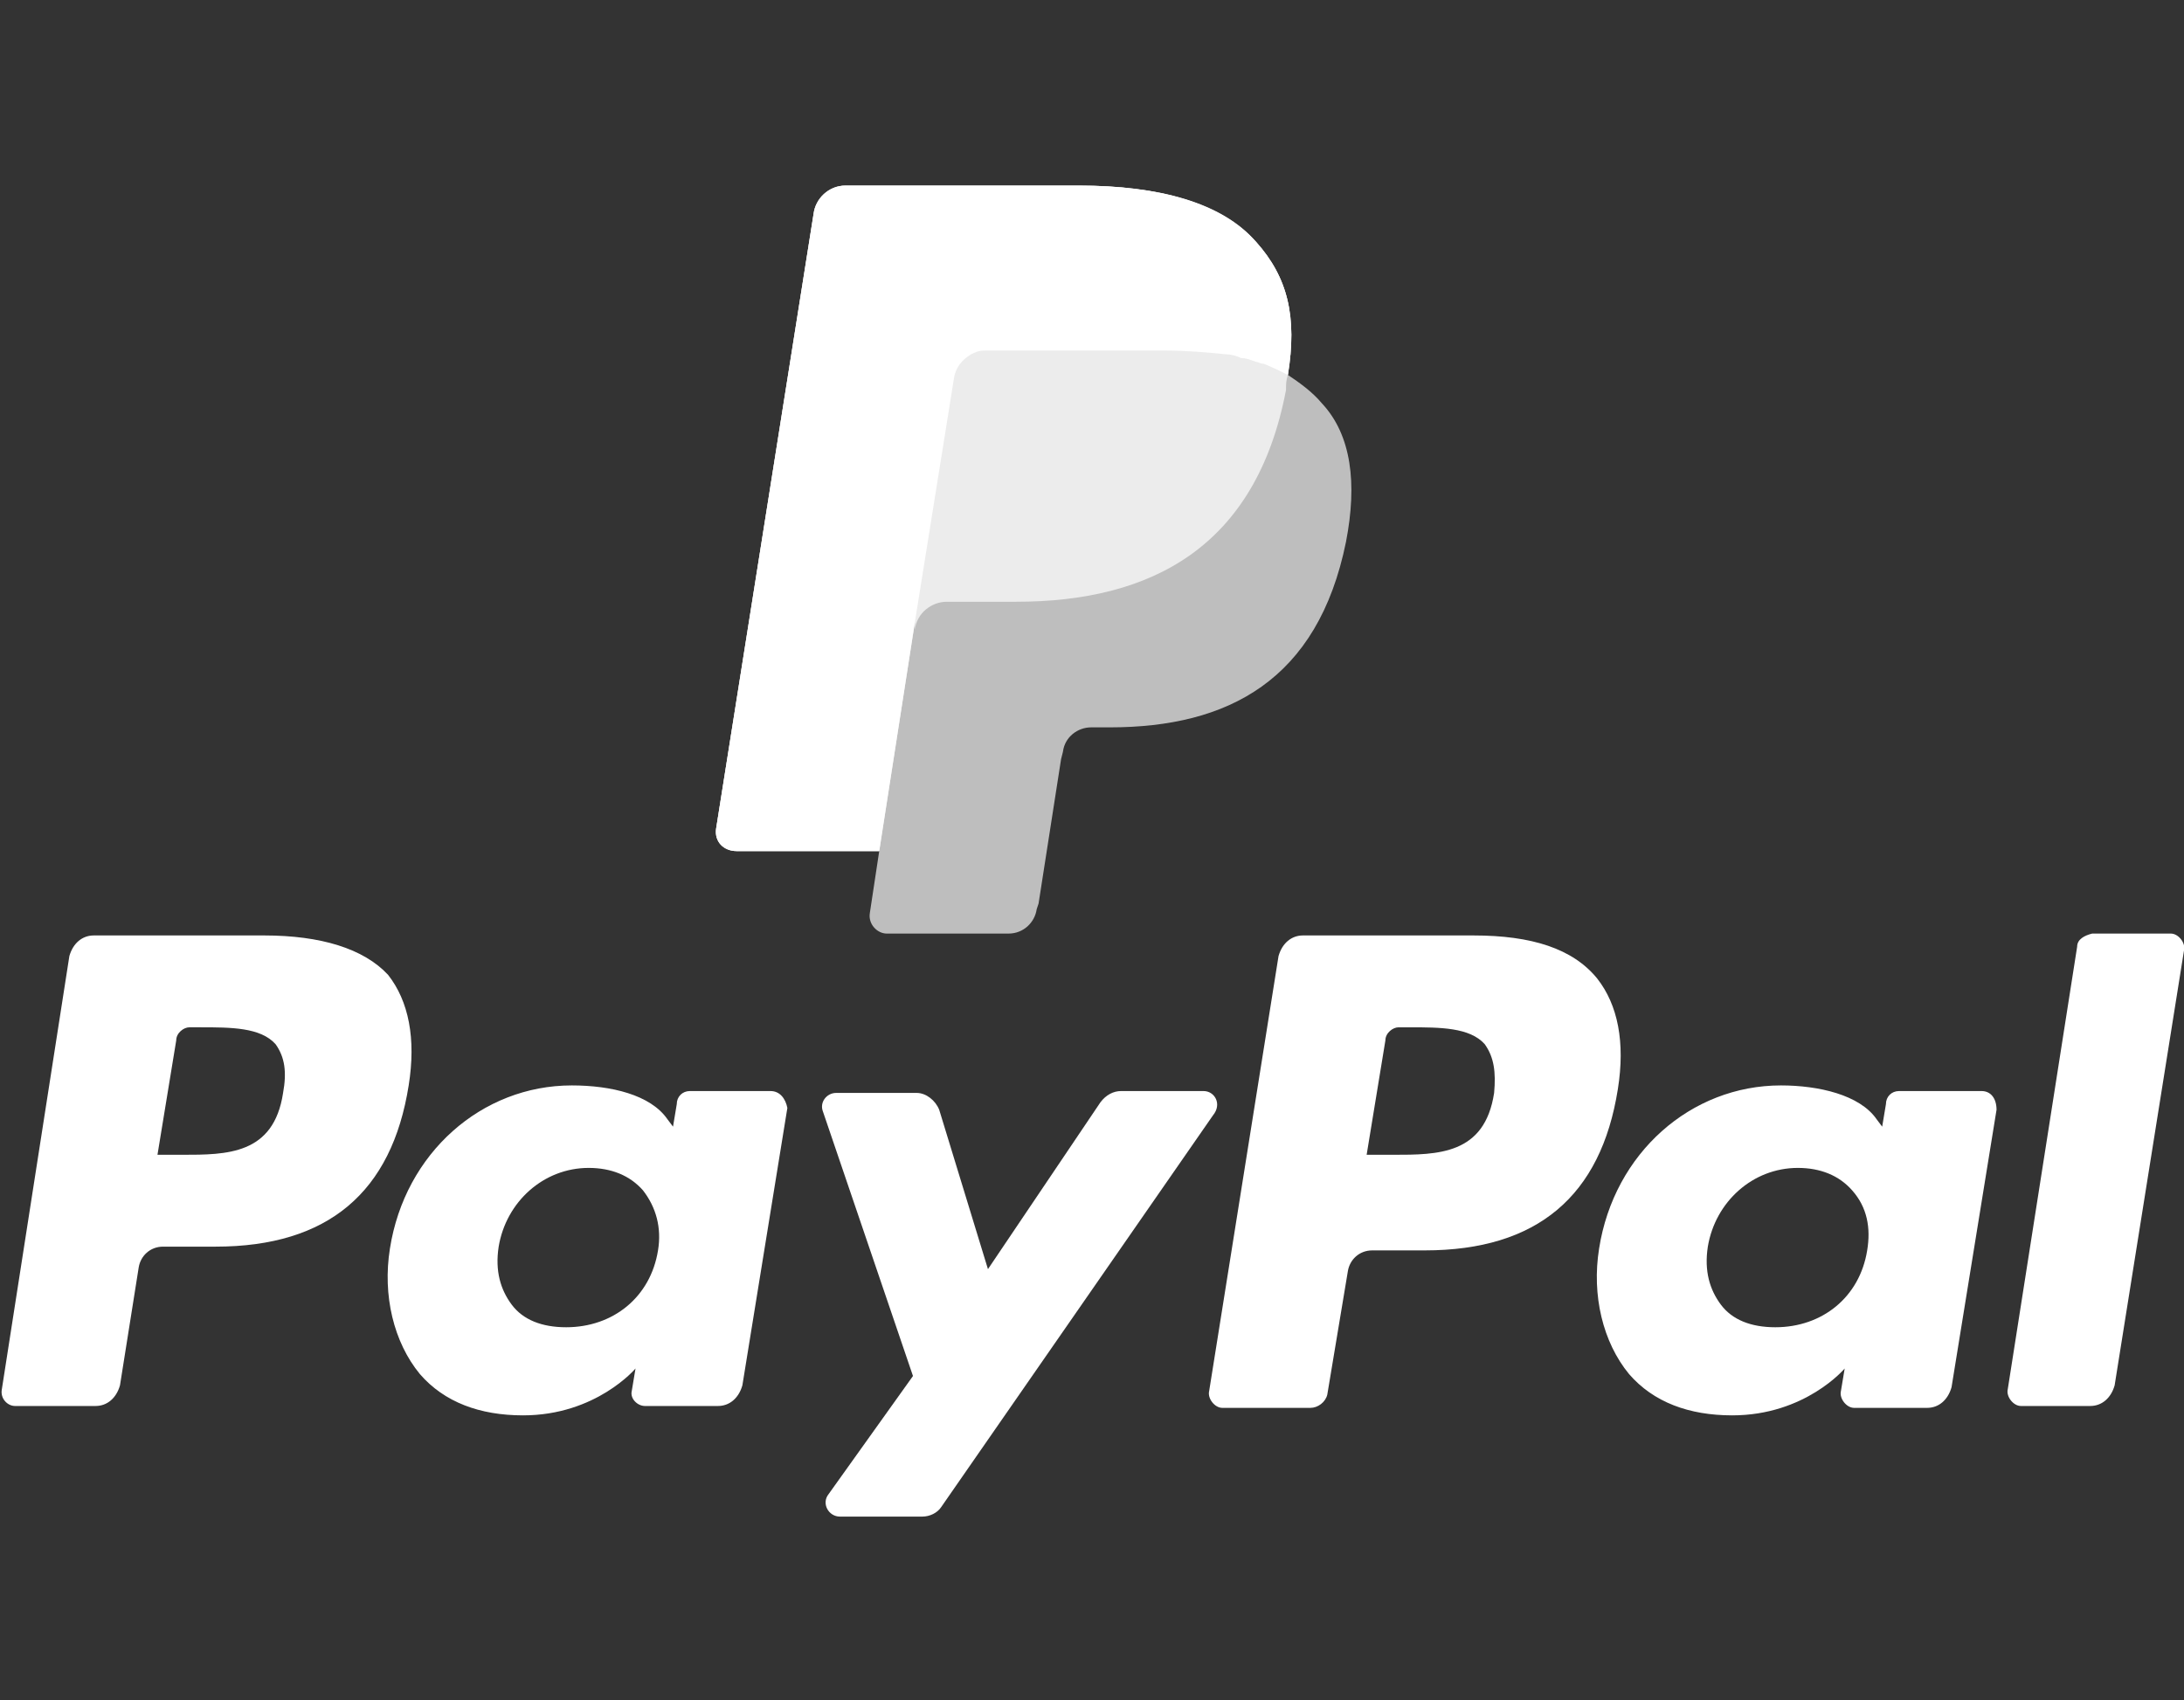 <?xml version="1.0" encoding="utf-8"?>
<!-- Generator: Adobe Illustrator 26.0.3, SVG Export Plug-In . SVG Version: 6.00 Build 0)  -->
<svg version="1.1" id="Layer_1" xmlns="http://www.w3.org/2000/svg" xmlns:xlink="http://www.w3.org/1999/xlink" x="0px" y="0px"
	 viewBox="0 0 116.5 90.7" style="enable-background:new 0 0 116.5 90.7;" xml:space="preserve">
<rect x="0" y="0" width="116.5" height="90.7" fill="#333333" stroke="none"/>
<style type="text/css">
	.st0{fill:#FFFFFF;}
	.st1{opacity:0.68;fill:#FFFFFF;enable-background:new    ;}
	.st2{opacity:0.7;fill:#FFFFFF;enable-background:new    ;}
</style>
<g>
	<g>
		<g>
			<path class="st0" d="M78.6,49.9h-9.1c-0.6,0-1.1,0.4-1.3,1.1l-3.7,23.2c-0.1,0.4,0.3,0.9,0.7,0.9h4.7c0.4,0,0.8-0.3,0.9-0.7
				l1.1-6.6c0.1-0.6,0.6-1.1,1.3-1.1H76c6,0,9.4-2.9,10.3-8.6c0.4-2.5,0-4.5-1.1-5.9C83.9,50.6,81.7,49.9,78.6,49.9z M79.7,58.3
				c-0.5,3.3-3,3.3-5.4,3.3h-1.4l1-6.1c0-0.4,0.4-0.7,0.7-0.7h0.6c1.6,0,3.2,0,4,0.9C79.7,56.4,79.8,57.2,79.7,58.3z"/>
			<path class="st0" d="M14.1,49.9H5c-0.6,0-1.1,0.4-1.3,1.1L0.1,74.1C0,74.6,0.4,75,0.8,75h4.3c0.6,0,1.1-0.4,1.3-1.1l1-6.3
				C7.5,67,8,66.5,8.7,66.5h2.8c6,0,9.4-2.9,10.3-8.6c0.4-2.5,0-4.5-1.1-5.9C19.4,50.6,17.1,49.9,14.1,49.9z M15.1,58.3
				c-0.5,3.3-3,3.3-5.4,3.3H8.4l1-6.1c0-0.4,0.4-0.7,0.7-0.7h0.6c1.6,0,3.2,0,4,0.9C15.2,56.4,15.3,57.2,15.1,58.3z"/>
			<path class="st0" d="M41.1,58.2h-4.3c-0.4,0-0.7,0.3-0.7,0.7l-0.2,1.2l-0.3-0.4c-0.9-1.3-3-1.8-5.1-1.8c-4.8,0-8.9,3.6-9.7,8.7
				c-0.4,2.5,0.2,5,1.6,6.7c1.3,1.5,3.2,2.2,5.5,2.2c3.9,0,6-2.5,6-2.5l-0.2,1.2C33.6,74.6,34,75,34.4,75h3.9c0.6,0,1.1-0.4,1.3-1.1
				L42,59.1C41.9,58.6,41.6,58.2,41.1,58.2z M35.1,66.7c-0.4,2.5-2.4,4.1-4.9,4.1c-1.3,0-2.3-0.4-2.9-1.2s-0.9-1.8-0.7-3.1
				c0.4-2.4,2.4-4.2,4.8-4.2c1.2,0,2.2,0.4,2.9,1.2C35,64.4,35.3,65.5,35.1,66.7z"/>
			<path class="st0" d="M105.7,58.2h-4.4c-0.4,0-0.7,0.3-0.7,0.7l-0.2,1.2l-0.3-0.4c-0.9-1.3-3.1-1.8-5.1-1.8
				c-4.8,0-8.9,3.6-9.7,8.7c-0.4,2.5,0.2,5,1.6,6.7c1.3,1.5,3.2,2.2,5.5,2.2c3.9,0,6-2.5,6-2.5l-0.2,1.2c-0.1,0.4,0.3,0.9,0.7,0.9
				h3.9c0.6,0,1.1-0.4,1.3-1.1l2.4-14.8C106.5,58.6,106.2,58.2,105.7,58.2z M99.6,66.7c-0.4,2.5-2.4,4.1-4.9,4.1
				c-1.3,0-2.3-0.4-2.9-1.2s-0.9-1.8-0.7-3.1c0.4-2.4,2.4-4.2,4.8-4.2c1.2,0,2.2,0.4,2.9,1.2C99.6,64.4,99.8,65.5,99.6,66.7z"/>
			<path class="st0" d="M64.2,58.2h-4.4c-0.4,0-0.8,0.2-1.1,0.6l-6,8.9l-2.6-8.5c-0.2-0.5-0.7-0.9-1.2-0.9h-4.3
				c-0.5,0-0.9,0.5-0.7,1l4.8,14.1l-4.5,6.3c-0.4,0.5,0,1.2,0.6,1.2h4.4c0.4,0,0.8-0.2,1-0.5l14.5-20.9
				C65.2,58.9,64.8,58.2,64.2,58.2z"/>
			<path class="st0" d="M110.8,50.5l-3.7,23.6c-0.1,0.4,0.3,0.9,0.7,0.9h3.7c0.6,0,1.1-0.4,1.3-1.1l3.7-23.2
				c0.1-0.4-0.3-0.9-0.7-0.9h-4.2C111.2,49.9,110.8,50.1,110.8,50.5z"/>
		</g>
	</g>
</g>
<g>
	<path class="st1" d="M68.7,20c0.5-3.1,0-5.2-1.7-7.1c-1.9-2.1-5.2-3-9.5-3H45.1c-0.9,0-1.6,0.7-1.7,1.5l-5.2,32.8
		c-0.1,0.7,0.4,1.2,1.1,1.2h7.6l-0.5,3.3c-0.1,0.6,0.4,1.1,0.9,1.1h6.5c0.8,0,1.4-0.6,1.5-1.3l0.1-0.3l1.2-7.7l0.1-0.4
		c0.1-0.8,0.8-1.3,1.5-1.3h1c6.3,0,11.1-2.5,12.6-9.9c0.6-3.1,0.3-5.7-1.3-7.4C70,20.9,69.3,20.4,68.7,20L68.7,20"/>
	<path class="st2" d="M68.7,20c0.5-3.1,0-5.2-1.7-7.1c-1.9-2.1-5.2-3-9.5-3H45.1c-0.9,0-1.6,0.7-1.7,1.5l-5.2,32.8
		c-0.1,0.7,0.4,1.2,1.1,1.2h7.6l1.9-12.2v0.4c0.1-0.9,0.9-1.5,1.7-1.5h3.7c7.2,0,12.8-2.9,14.4-11.3C68.6,20.5,68.6,20.3,68.7,20"/>
	<path class="st0" d="M50.9,20.1c0.1-0.5,0.4-0.9,0.9-1.2c0.2-0.1,0.4-0.2,0.7-0.2h9.7c1.1,0,2.2,0.1,3.2,0.2c0.3,0,0.6,0.1,0.8,0.2
		c0.3,0,0.5,0.1,0.8,0.2c0.1,0,0.2,0.1,0.4,0.1c0.5,0.2,0.9,0.4,1.3,0.6c0.5-3.1,0-5.2-1.7-7.1c-1.8-2.1-5.2-3-9.4-3H45.1
		c-0.9,0-1.6,0.7-1.7,1.5l-5.2,32.8c-0.1,0.7,0.4,1.2,1.1,1.2h7.6l1.9-12.2L50.9,20.1z"/>
</g>
</svg>
